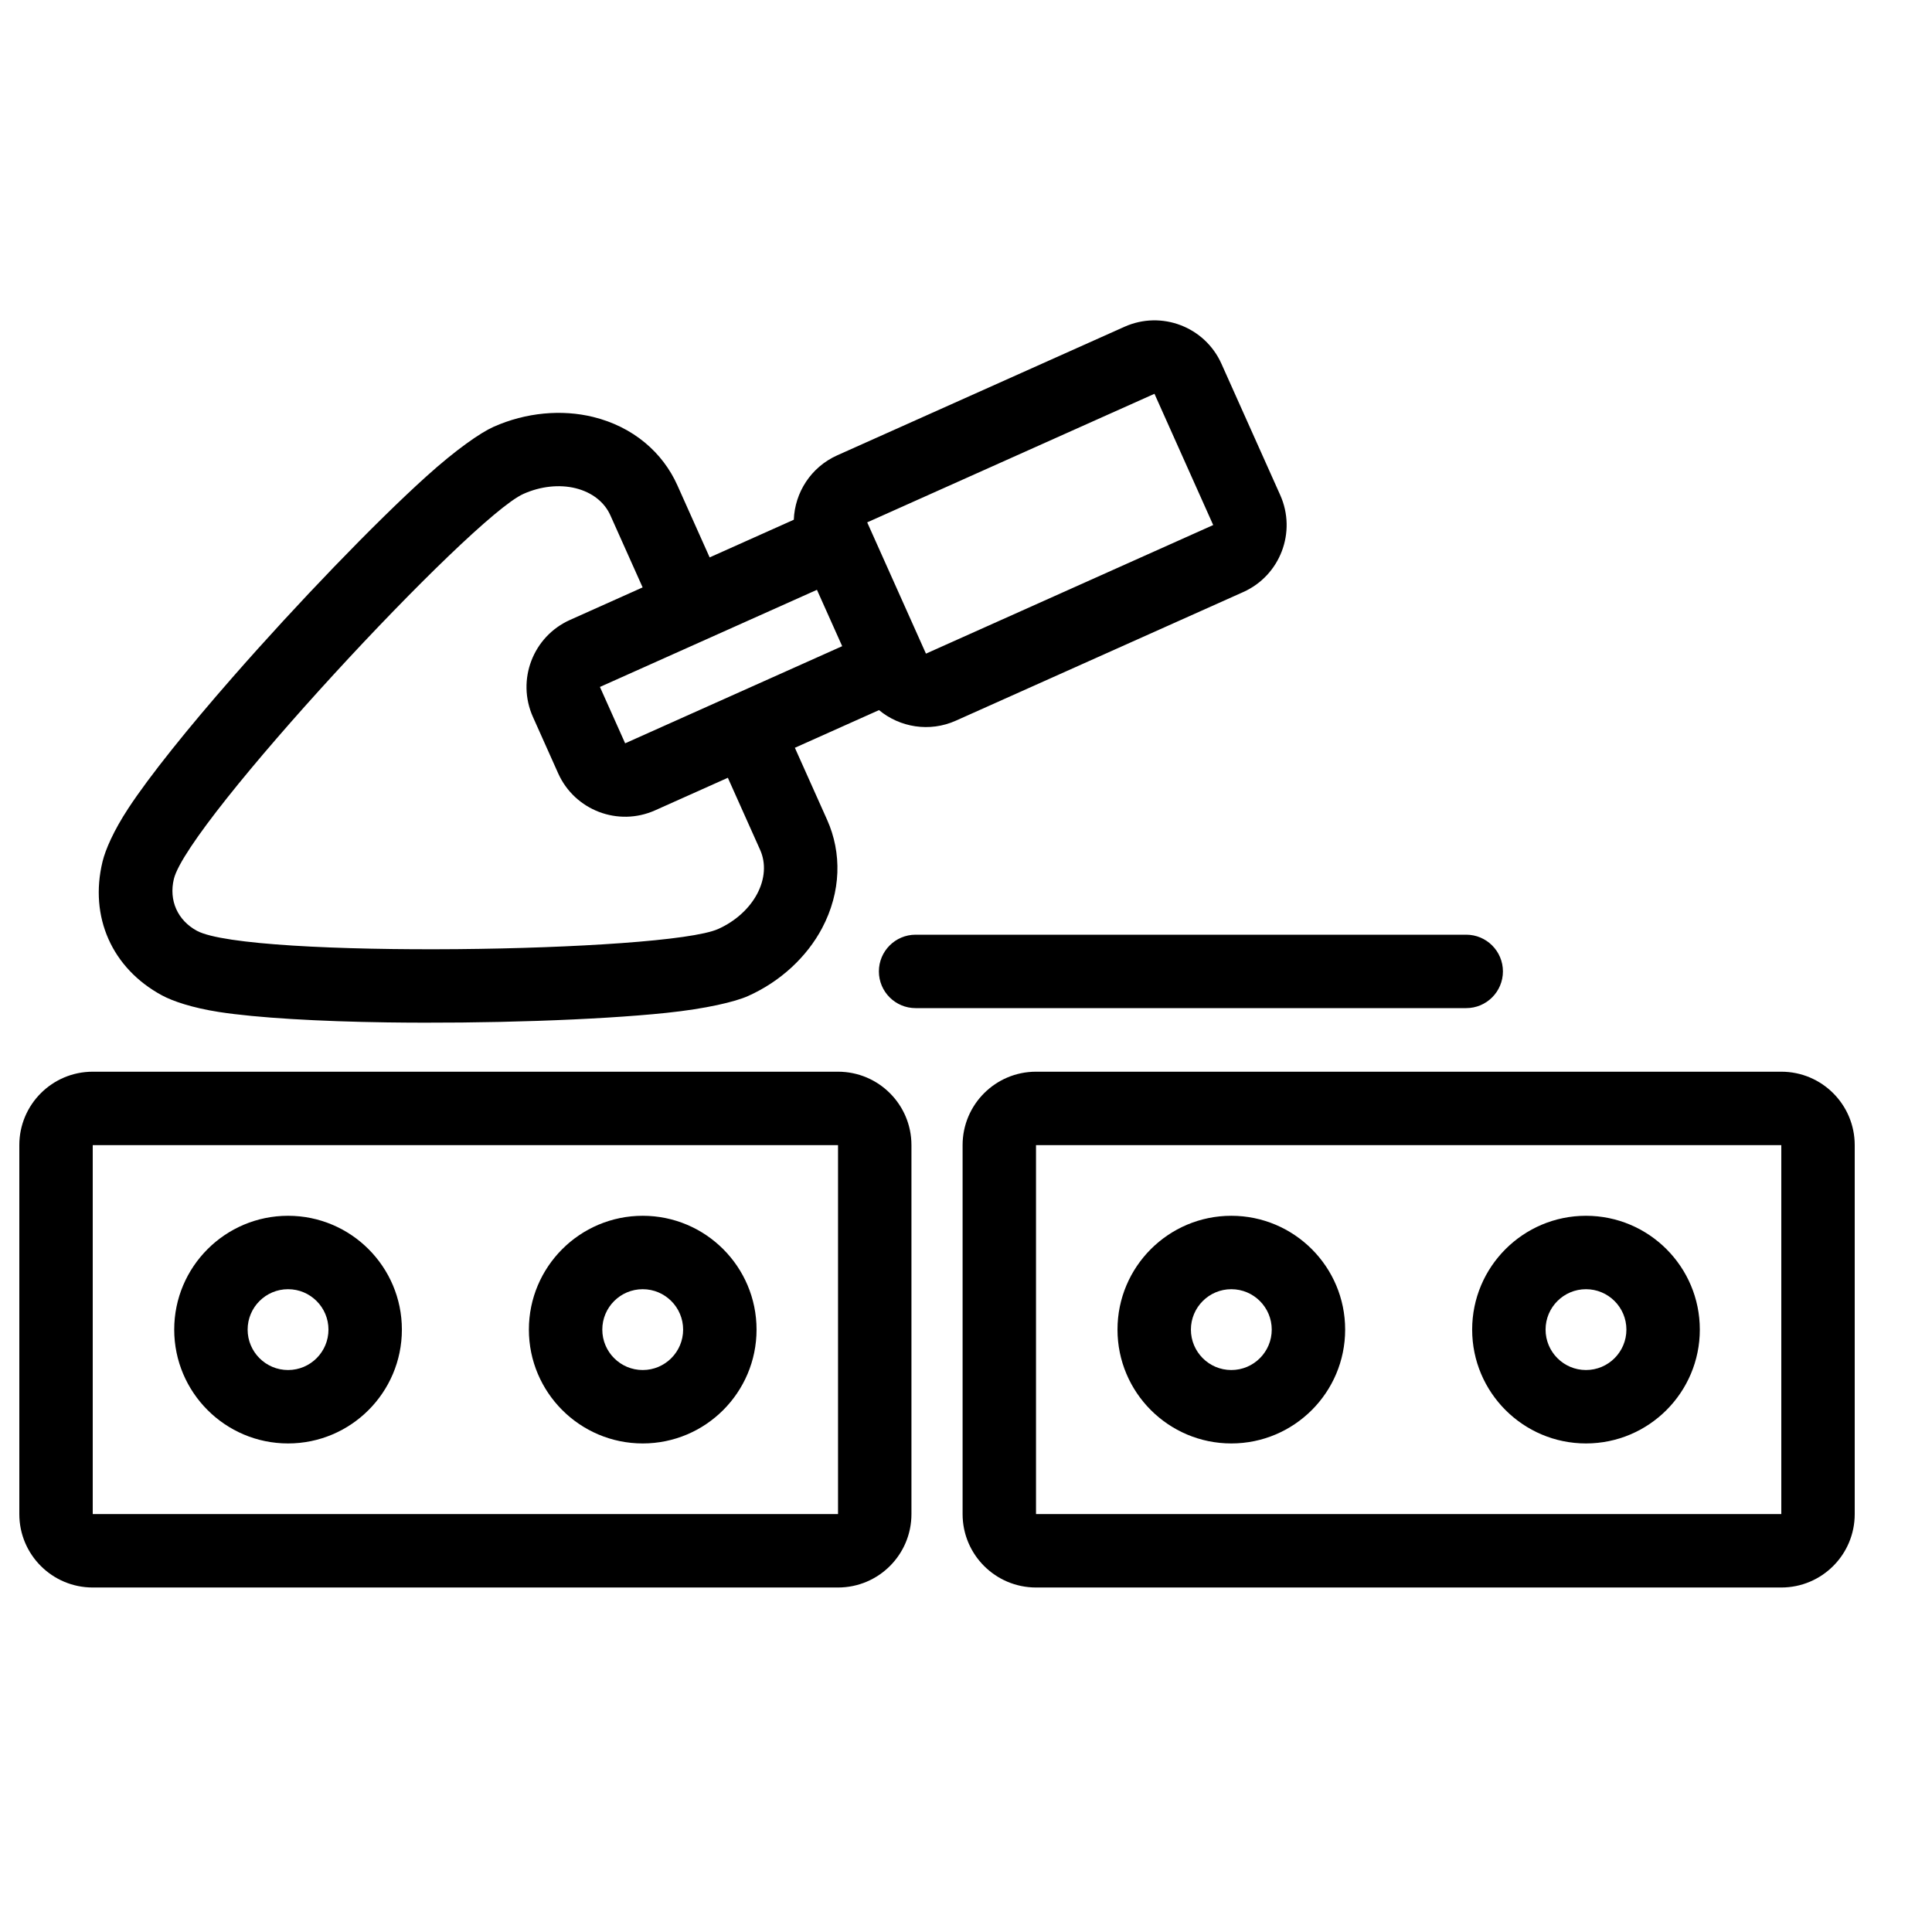 <svg width="80" height="80" viewBox="0 0 80 80" fill="none" xmlns="http://www.w3.org/2000/svg">
<path fill-rule="evenodd" clip-rule="evenodd" d="M37.741 47.417C37.741 45.738 36.38 44.377 34.701 44.377H3.84C2.161 44.377 0.8 45.738 0.8 47.417V62.695C0.8 64.374 2.161 65.735 3.84 65.735H34.701C36.38 65.735 37.741 64.374 37.741 62.695V47.417ZM76.8 47.417C76.8 45.738 75.439 44.377 73.76 44.377H42.899C41.22 44.377 39.859 45.738 39.859 47.417V62.695C39.859 64.374 41.22 65.735 42.899 65.735H73.76C75.439 65.735 76.8 64.374 76.8 62.695V47.417ZM34.701 47.417H3.84V62.695H34.701V47.417ZM73.76 47.417H42.899V62.695H73.76V47.417ZM11.928 50.343C9.327 50.343 7.214 52.454 7.214 55.056C7.214 57.657 9.327 59.77 11.928 59.77C14.529 59.77 16.641 57.657 16.641 55.056C16.641 52.454 14.529 50.343 11.928 50.343ZM26.614 50.343C24.013 50.343 21.9 52.454 21.9 55.056C21.9 57.657 24.013 59.77 26.614 59.77C29.215 59.77 31.327 57.657 31.327 55.056C31.327 52.454 29.215 50.343 26.614 50.343ZM50.986 50.343C48.385 50.343 46.273 52.454 46.273 55.056C46.273 57.657 48.385 59.77 50.986 59.77C53.587 59.77 55.7 57.657 55.7 55.056C55.7 52.454 53.587 50.343 50.986 50.343ZM65.672 50.343C63.071 50.343 60.959 52.454 60.959 55.056C60.959 57.657 63.071 59.77 65.672 59.77C68.274 59.77 70.386 57.657 70.386 55.056C70.386 52.454 68.274 50.343 65.672 50.343ZM11.928 53.383C12.851 53.383 13.601 54.133 13.601 55.056C13.601 55.98 12.851 56.73 11.928 56.73C11.004 56.73 10.254 55.98 10.254 55.056C10.254 54.133 11.004 53.383 11.928 53.383ZM26.614 53.383C27.537 53.383 28.287 54.133 28.287 55.056C28.287 55.98 27.537 56.73 26.614 56.73C25.69 56.73 24.94 55.98 24.94 55.056C24.94 54.133 25.69 53.383 26.614 53.383ZM50.986 53.383C51.91 53.383 52.66 54.133 52.66 55.056C52.66 55.98 51.91 56.73 50.986 56.73C50.063 56.73 49.313 55.98 49.313 55.056C49.313 54.133 50.063 53.383 50.986 53.383ZM65.672 53.383C66.596 53.383 67.346 54.133 67.346 55.056C67.346 55.98 66.596 56.73 65.672 56.73C64.749 56.73 63.999 55.98 63.999 55.056C63.999 54.133 64.749 53.383 65.672 53.383ZM32.87 21.521L29.385 23.081L28.049 20.096C27.441 18.737 26.223 17.673 24.56 17.265C23.27 16.948 21.783 17.072 20.43 17.677C19.893 17.918 18.883 18.618 17.658 19.723C15.518 21.653 12.312 24.983 9.632 28.044C7.787 30.148 6.191 32.134 5.311 33.475C4.697 34.41 4.365 35.188 4.246 35.676C3.69 37.965 4.636 40.095 6.705 41.215C7.15 41.455 7.952 41.73 9.06 41.903C10.651 42.149 13.203 42.294 16.009 42.335C20.088 42.393 24.72 42.241 27.591 41.941C29.24 41.769 30.441 41.483 30.978 41.242C32.331 40.637 33.415 39.611 34.038 38.438C34.84 36.925 34.858 35.308 34.25 33.949L32.914 30.964L36.398 29.404C37.261 30.12 38.491 30.33 39.583 29.84L51.479 24.516C53.011 23.83 53.697 22.032 53.011 20.499L50.578 15.064C49.892 13.531 48.094 12.845 46.562 13.531L34.666 18.855C33.574 19.345 32.911 20.4 32.87 21.521ZM37.913 41.744H60.713C61.552 41.744 62.233 41.063 62.233 40.224C62.233 39.385 61.552 38.704 60.713 38.704H37.913C37.074 38.704 36.393 39.385 36.393 40.224C36.393 41.063 37.074 41.744 37.913 41.744ZM26.61 24.323L25.274 21.338C25.028 20.786 24.509 20.383 23.833 20.216C23.158 20.05 22.381 20.135 21.673 20.452C19.507 21.421 7.772 34.044 7.2 36.394C6.985 37.281 7.351 38.107 8.153 38.542C10.293 39.7 27.575 39.435 29.737 38.468C30.445 38.151 31.026 37.627 31.352 37.013C31.678 36.398 31.723 35.743 31.475 35.191L30.139 32.206L27.129 33.553C25.596 34.24 23.798 33.553 23.112 32.021L22.068 29.688C21.381 28.155 22.068 26.357 23.6 25.671L26.61 24.323ZM33.828 24.423L24.842 28.445L25.886 30.779L34.873 26.757L33.828 24.423ZM50.236 21.741L47.804 16.306L35.909 21.63L38.342 27.066L50.236 21.741Z" fill="black"/>
</svg>
